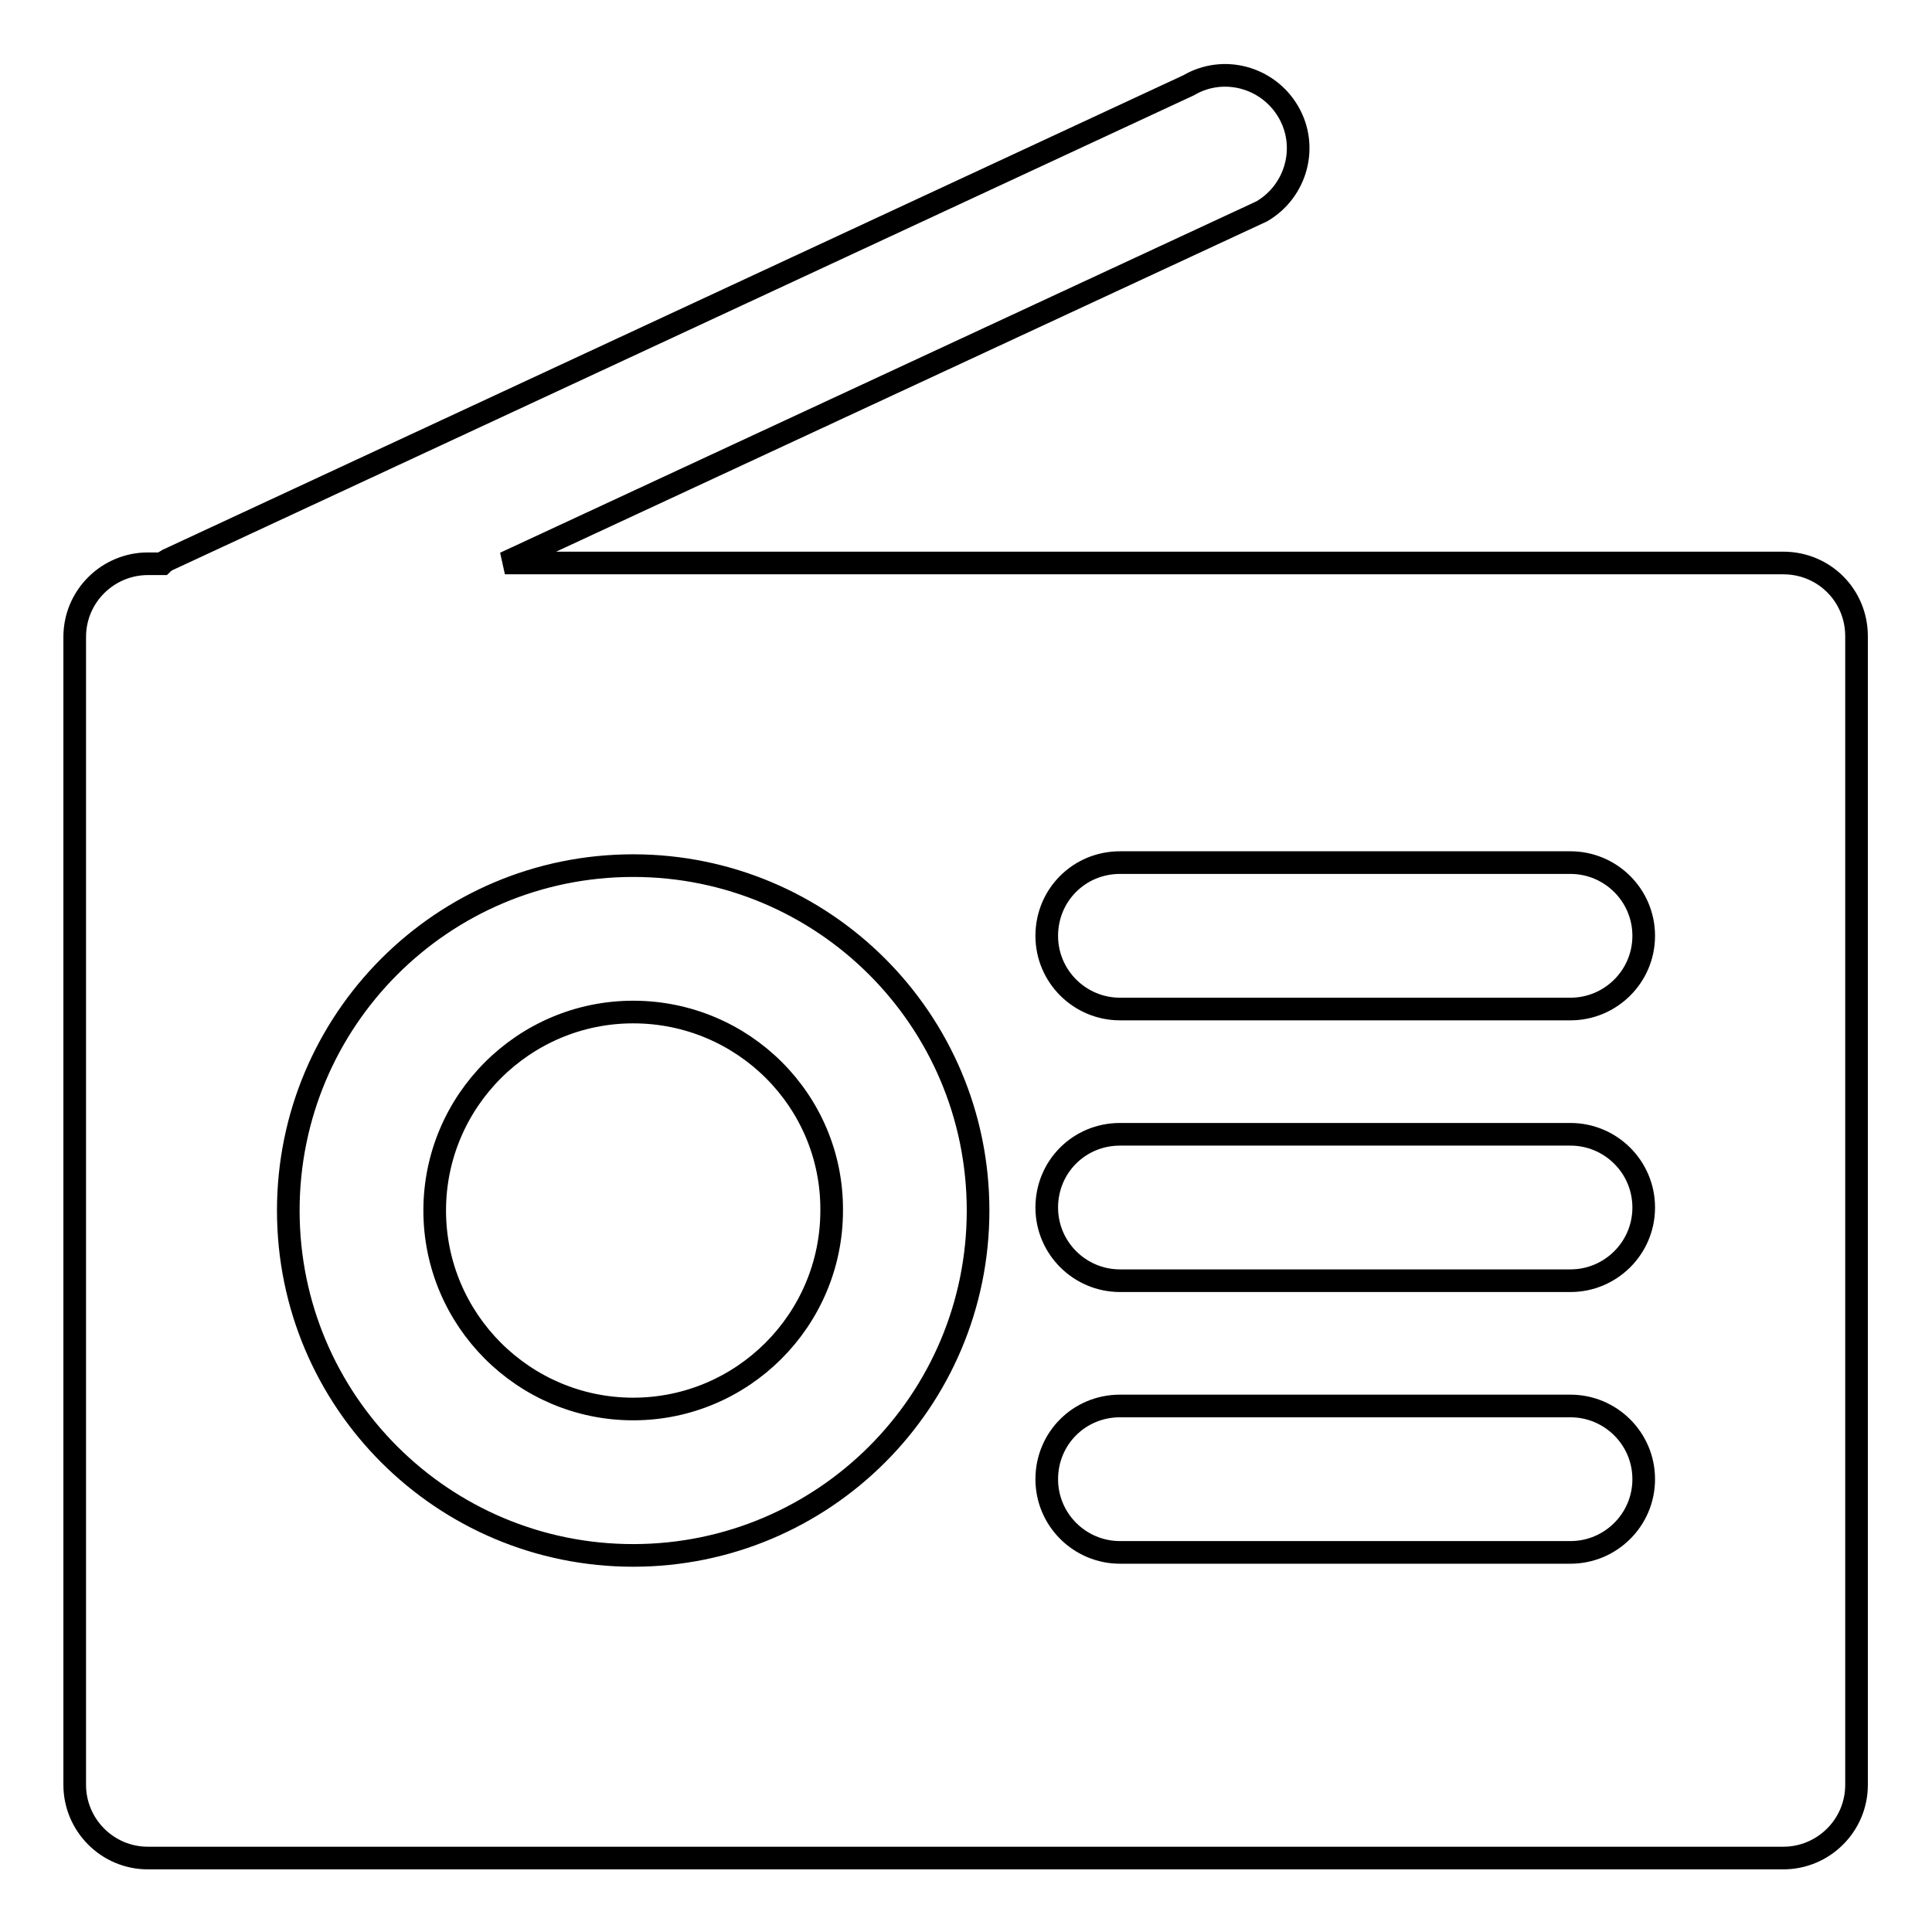 <?xml version="1.0" encoding="utf-8"?>
<!-- Svg Vector Icons : http://www.onlinewebfonts.com/icon -->
<!DOCTYPE svg PUBLIC "-//W3C//DTD SVG 1.1//EN" "http://www.w3.org/Graphics/SVG/1.1/DTD/svg11.dtd">
<svg version="1.1" xmlns="http://www.w3.org/2000/svg" xmlns:xlink="http://www.w3.org/1999/xlink" x="0px" y="0px" viewBox="0 0 256 256" enable-background="new 0 0 256 256" xml:space="preserve">
<g><g><path stroke-width="3" fill-opacity="0" stroke="#000000"  d="M83.9,134.1c-14.5,0-26.3,11.8-26.3,26.3c0,14.5,11.8,26.3,26.3,26.3c14.5,0,26.3-11.8,26.3-26.3C110.3,145.9,98.5,134.1,83.9,134.1z M236.3,74.6H66.9L167.2,28c4.6-2.7,6.2-8.6,3.5-13.2c-2.7-4.6-8.6-6.2-13.2-3.5L22.2,74.2c-0.2,0.1-0.5,0.3-0.7,0.5h-1.9c-5.3,0-9.7,4.3-9.7,9.7v152.1c0,5.3,4.3,9.7,9.7,9.7h216.7c5.3,0,9.7-4.3,9.7-9.7V84.3C246,78.9,241.7,74.6,236.3,74.6z M83.9,206.1c-25.2,0-45.7-20.4-45.7-45.7c0-25.2,20.4-45.7,45.7-45.7c25.2,0,45.7,20.4,45.7,45.7C129.6,185.7,109.1,206.1,83.9,206.1z M208.1,205.7h-59.7c-5.3,0-9.7-4.3-9.7-9.7s4.3-9.7,9.7-9.7h59.7c5.3,0,9.7,4.3,9.7,9.7S213.4,205.7,208.1,205.7z M208.1,169.7h-59.7c-5.3,0-9.7-4.3-9.7-9.7s4.3-9.7,9.7-9.7h59.7c5.3,0,9.7,4.3,9.7,9.7S213.4,169.7,208.1,169.7z M208.1,133.7h-59.7c-5.3,0-9.7-4.3-9.7-9.7s4.3-9.7,9.7-9.7h59.7c5.3,0,9.7,4.3,9.7,9.7S213.4,133.7,208.1,133.7z"/></g></g>
</svg>